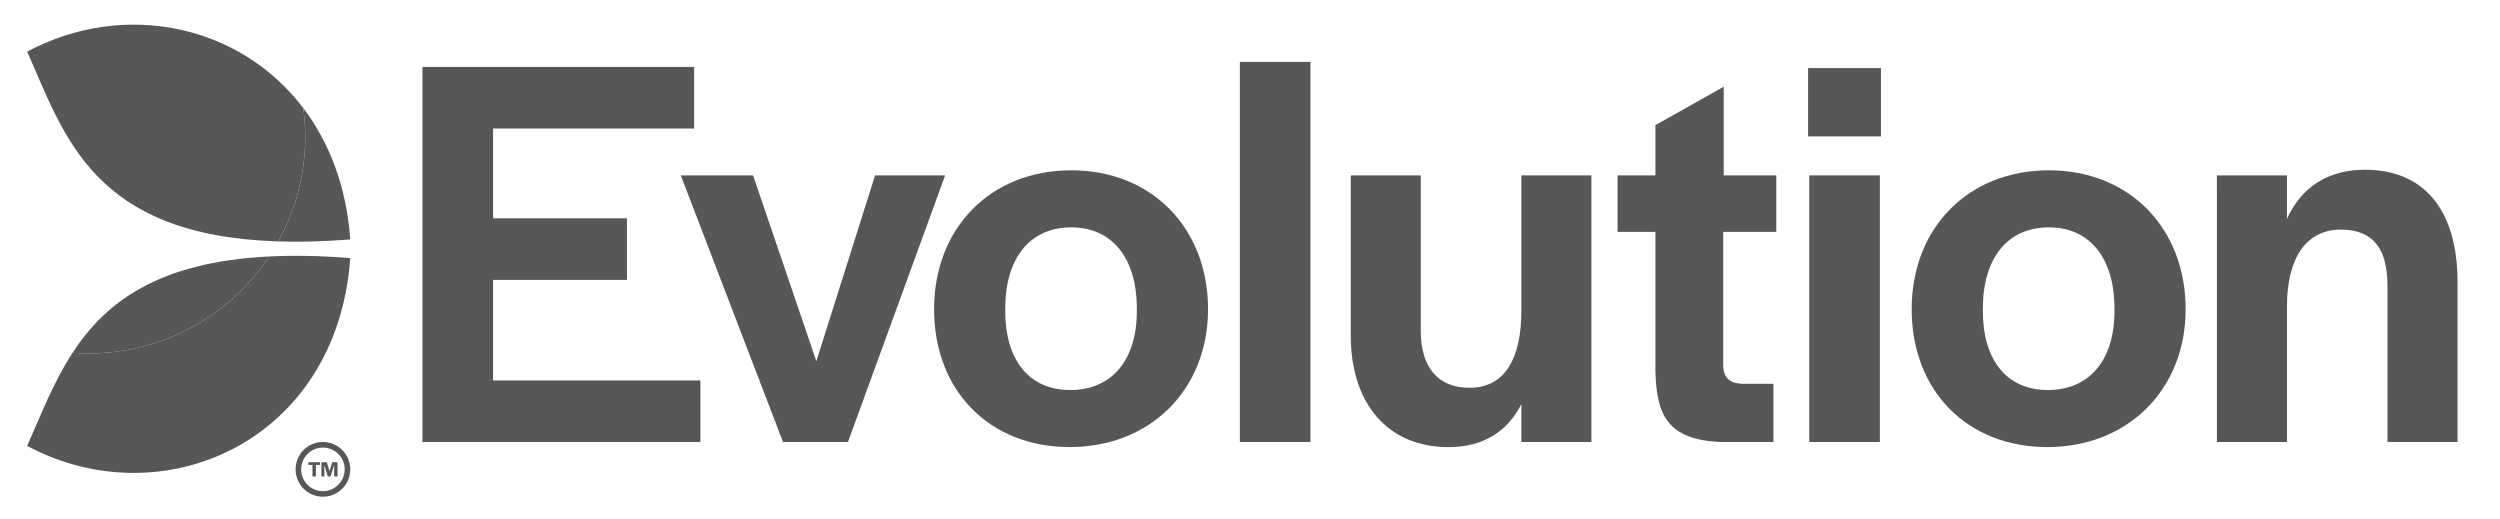 <svg width="241" height="50" viewBox="0 0 241 50" fill="none" xmlns="http://www.w3.org/2000/svg">
<path d="M40.726 6.453H66.916V12.389H47.532V21.046H60.437V26.982H47.532V36.675H67.517V42.611H40.726V6.453Z" fill="#555759"/>
<path d="M65.629 16.907H72.598L78.696 34.822L84.358 16.907H91.111L81.745 42.608H75.482L65.629 16.907Z" fill="#555759"/>
<path d="M90.046 29.812C90.046 21.971 95.492 16.417 103.278 16.417C111.01 16.417 116.456 21.971 116.456 29.812C116.456 37.544 110.901 43.098 103.115 43.098C95.381 43.098 90.046 37.652 90.046 29.812ZM109.592 29.974V29.758C109.592 24.858 107.195 21.917 103.275 21.917C99.301 21.917 96.904 24.858 96.904 29.758V29.974C96.904 34.765 99.244 37.598 103.167 37.598C107.141 37.598 109.592 34.768 109.592 29.974Z" fill="#555759"/>
<path d="M119.522 5.964H126.328V42.608H119.522V5.964Z" fill="#555759"/>
<path d="M130.212 32.317V16.907H136.964V31.936C136.964 35.366 138.598 37.382 141.647 37.382C145.186 37.382 146.658 34.387 146.658 29.977V16.91H153.41V42.611H146.658V38.964C145.297 41.632 142.954 43.103 139.635 43.103C133.805 43.098 130.212 38.959 130.212 32.317Z" fill="#555759"/>
<path d="M159.582 35.801V22.353H155.932V16.907H159.582V12.062L166.169 8.358V16.907H171.234V22.353H166.115V35.149C166.115 36.402 166.713 36.946 167.966 37H170.96V42.608H165.734C160.777 42.335 159.69 40.049 159.582 35.801Z" fill="#555759"/>
<path d="M174.301 6.562H181.324V13.149H174.301V6.562ZM174.412 16.907H181.219V42.608H174.412V16.907Z" fill="#555759"/>
<path d="M184.286 29.812C184.286 21.971 189.732 16.417 197.518 16.417C205.25 16.417 210.696 21.971 210.696 29.812C210.696 37.544 205.141 43.098 197.355 43.098C189.623 43.098 184.286 37.652 184.286 29.812ZM203.835 29.974V29.758C203.835 24.858 201.438 21.917 197.518 21.917C193.543 21.917 191.147 24.858 191.147 29.758V29.974C191.147 34.765 193.487 37.598 197.407 37.598C201.384 37.598 203.835 34.768 203.835 29.974Z" fill="#555759"/>
<path d="M213.708 16.907H220.461V21.101C221.821 18.106 224.327 16.363 227.976 16.363C233.584 16.363 236.906 20.121 236.906 27.198V42.608H230.154V27.58C230.154 23.987 228.793 22.134 225.636 22.134C222.422 22.134 220.463 24.747 220.463 29.539V42.606H213.711L213.708 16.907Z" fill="#555759"/>
<path d="M31.128 47.348C29.968 47.348 29.03 46.407 29.03 45.247C29.033 44.085 29.971 43.147 31.128 43.147C32.291 43.147 33.226 44.085 33.229 45.247C33.226 46.407 32.288 47.348 31.128 47.348ZM31.128 42.608C29.675 42.608 28.494 43.791 28.494 45.247C28.494 46.703 29.675 47.884 31.128 47.884C32.584 47.884 33.765 46.703 33.765 45.247C33.765 43.791 32.584 42.608 31.128 42.608Z" fill="#555759"/>
<path d="M26.825 23.273C28.923 23.34 31.224 23.283 33.766 23.082C33.4 17.966 31.735 13.716 29.24 10.423C29.358 11.325 29.425 12.242 29.425 13.178C29.425 16.84 28.48 20.281 26.825 23.273Z" fill="#555759"/>
<path d="M25.946 24.724C22.203 30.358 15.804 34.072 8.533 34.072C8.015 34.072 7.502 34.046 6.995 34.01C5.139 36.856 3.941 40.015 2.618 42.987C15.66 49.951 32.5 42.608 33.765 24.879C30.863 24.649 28.273 24.608 25.946 24.724Z" fill="#555759"/>
<path d="M2.618 4.977C6.245 13.136 8.961 22.714 26.825 23.273C28.479 20.281 29.425 16.84 29.425 13.178C29.425 12.242 29.358 11.325 29.239 10.423C23.09 2.312 11.894 0.023 2.618 4.977Z" fill="#555759"/>
<path d="M25.945 24.724C15.195 25.255 10.146 29.175 6.994 34.01C7.502 34.046 8.015 34.072 8.533 34.072C15.803 34.072 22.203 30.356 25.945 24.724Z" fill="#555759"/>
<path d="M30.122 44.819H29.727V44.559H30.846V44.819H30.454V45.935H30.122V44.819Z" fill="#555759"/>
<path d="M30.984 44.557H31.51L31.762 45.435L32.025 44.557H32.538V45.933H32.211V44.822L31.863 45.933H31.603L31.267 44.827V45.933H30.984V44.557Z" fill="#555759"/>
</svg>
